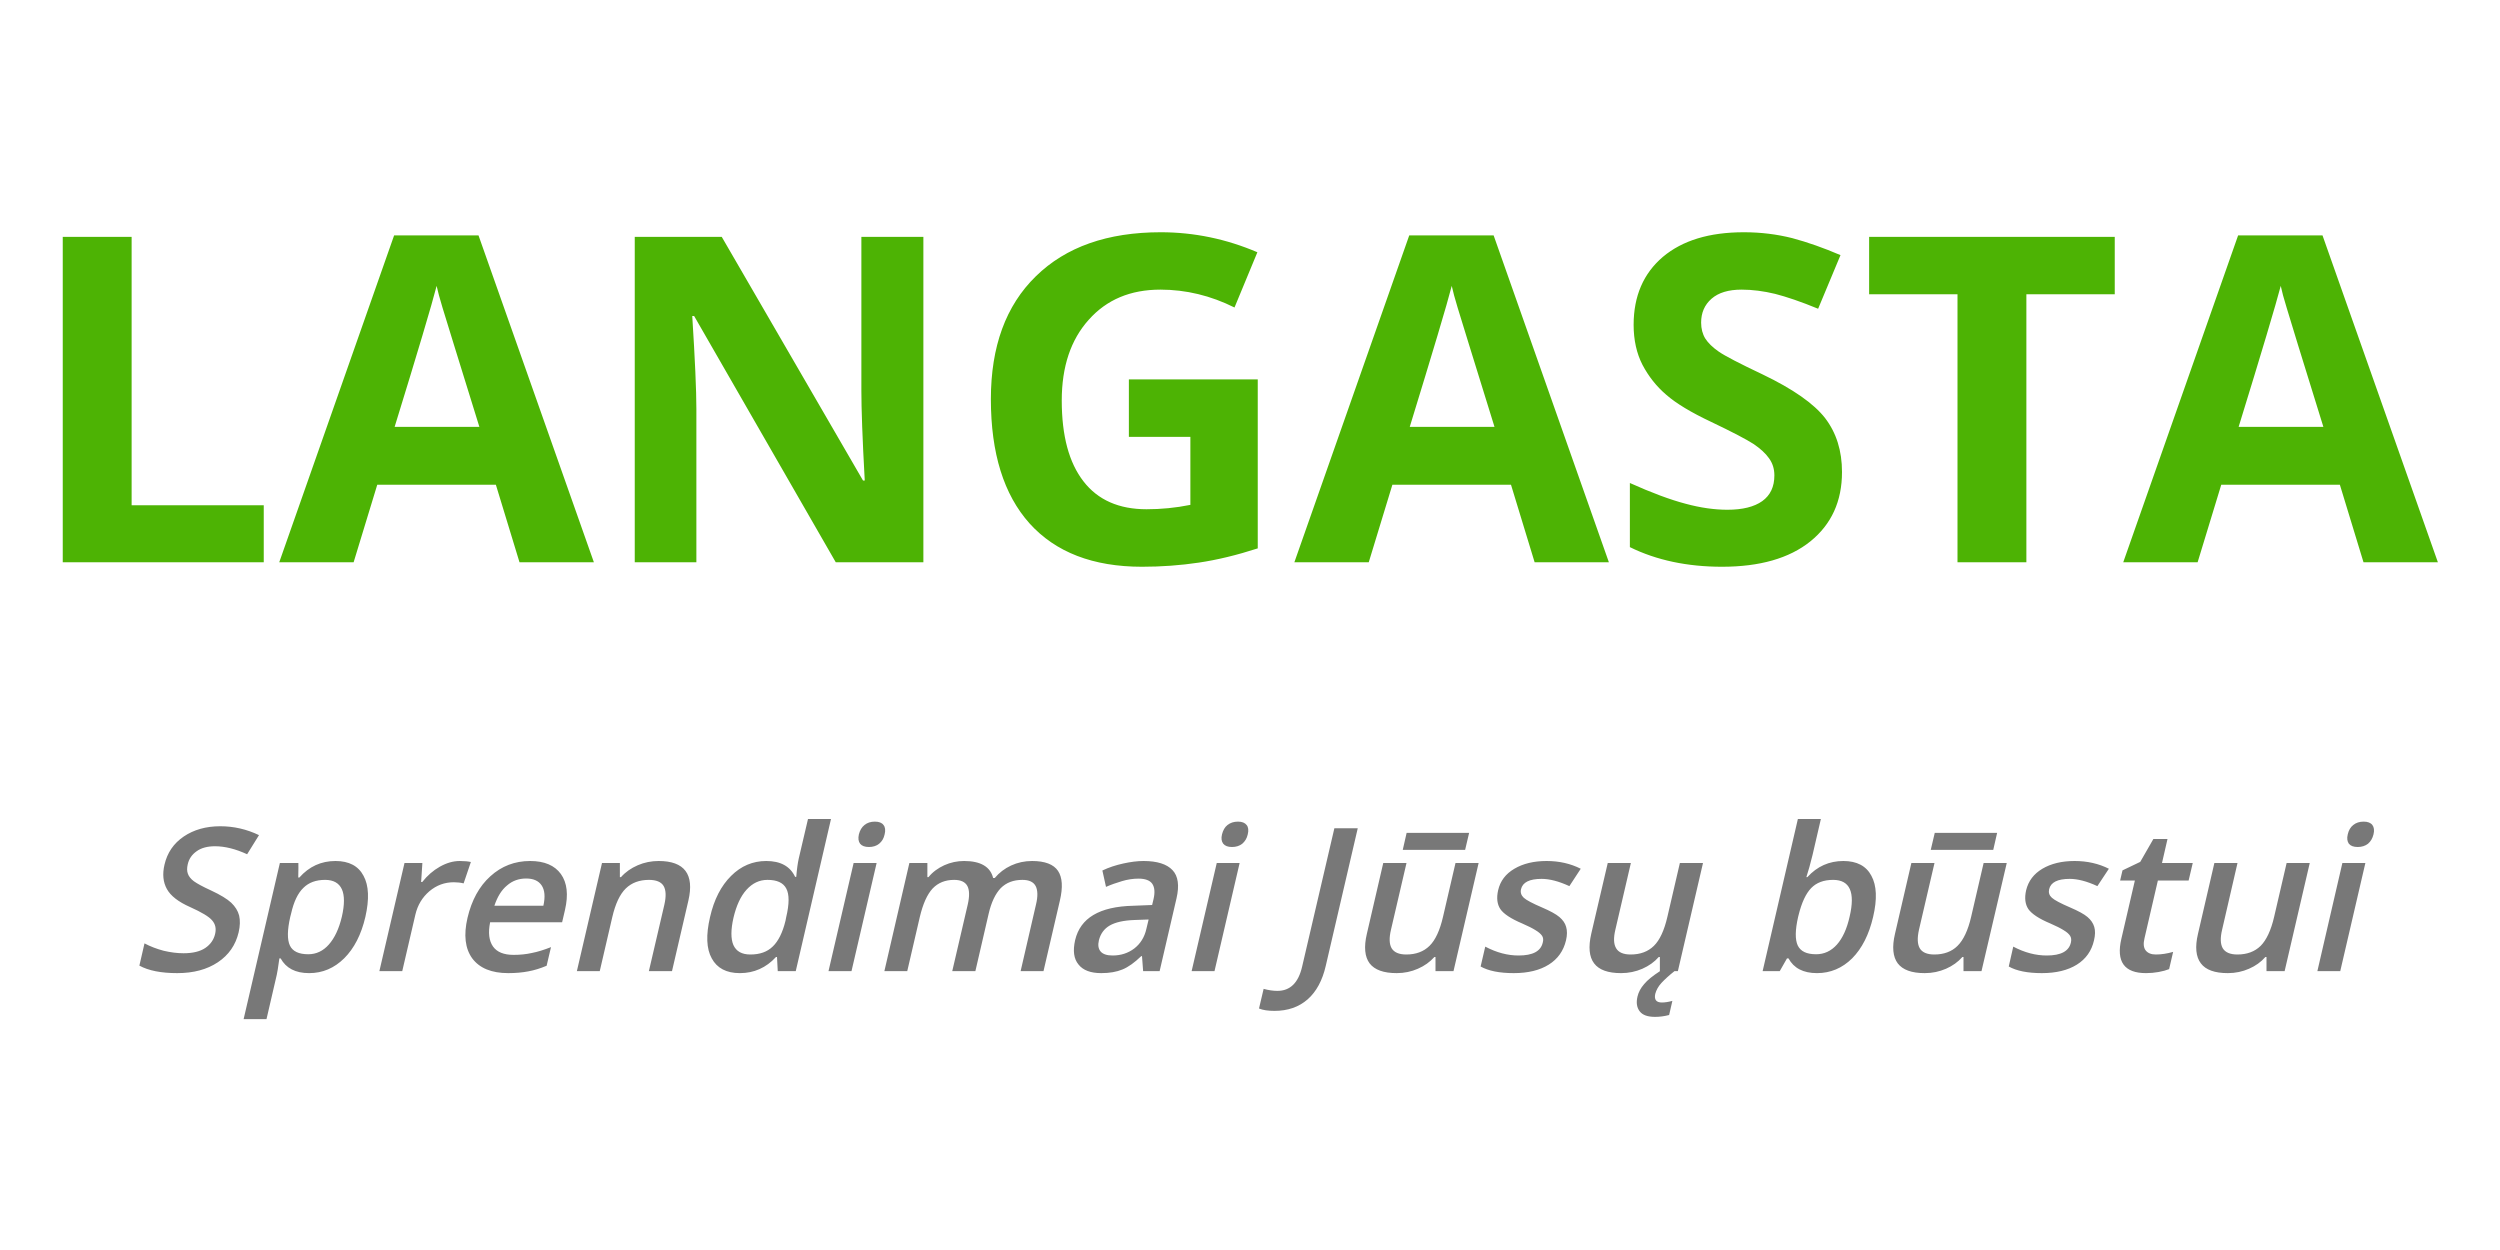 <?xml version="1.0" encoding="UTF-8"?> <svg xmlns="http://www.w3.org/2000/svg" xmlns:xlink="http://www.w3.org/1999/xlink" xmlns:xodm="http://www.corel.com/coreldraw/odm/2003" xml:space="preserve" width="200px" height="100px" version="1.1" style="shape-rendering:geometricPrecision; text-rendering:geometricPrecision; image-rendering:optimizeQuality; fill-rule:evenodd; clip-rule:evenodd" viewBox="0 0 200 100"> <defs> <style type="text/css"> .fil2 {fill:none} .fil0 {fill:#4DB304;fill-rule:nonzero} .fil1 {fill:#787878;fill-rule:nonzero} </style> </defs> <g id="Layer_x0020_1">  <g id="_2008332658816"> <path class="fil0" d="M185.87 34.15c-1.74,-5.62 -2.73,-8.8 -2.94,-9.54 -0.23,-0.73 -0.38,-1.31 -0.47,-1.74 -0.4,1.52 -1.52,5.28 -3.37,11.28l6.78 0zm3.21 10.83l-1.89 -6.2 -9.49 0 -1.89 6.2 -5.95 0 9.19 -26.15 6.75 0 9.23 26.15 -5.95 0zm-26.97 0l-5.51 0 0 -21.44 -7.07 0 0 -4.59 19.65 0 0 4.59 -7.07 0 0 21.44zm-14.75 -7.22c0,2.35 -0.85,4.19 -2.53,5.55 -1.69,1.36 -4.06,2.03 -7.07,2.03 -2.77,0 -5.24,-0.52 -7.37,-1.57l0 -5.13c1.76,0.79 3.24,1.34 4.46,1.66 1.22,0.33 2.33,0.48 3.34,0.48 1.21,0 2.14,-0.23 2.79,-0.69 0.65,-0.47 0.97,-1.15 0.97,-2.06 0,-0.52 -0.14,-0.97 -0.43,-1.37 -0.28,-0.4 -0.7,-0.78 -1.25,-1.15 -0.56,-0.36 -1.68,-0.95 -3.38,-1.76 -1.59,-0.75 -2.79,-1.47 -3.58,-2.16 -0.8,-0.68 -1.43,-1.49 -1.91,-2.4 -0.47,-0.91 -0.71,-1.99 -0.71,-3.2 0,-2.31 0.79,-4.12 2.34,-5.44 1.57,-1.32 3.72,-1.97 6.48,-1.97 1.35,0 2.64,0.16 3.87,0.47 1.23,0.33 2.51,0.78 3.86,1.36l-1.79 4.29c-1.38,-0.57 -2.54,-0.96 -3.44,-1.19 -0.91,-0.22 -1.81,-0.34 -2.68,-0.34 -1.05,0 -1.85,0.24 -2.41,0.73 -0.56,0.49 -0.83,1.13 -0.83,1.91 0,0.48 0.11,0.91 0.33,1.27 0.23,0.36 0.59,0.71 1.08,1.05 0.49,0.34 1.66,0.95 3.5,1.82 2.44,1.17 4.11,2.34 5.01,3.5 0.9,1.18 1.35,2.61 1.35,4.31zm-27.8 -3.61c-1.74,-5.62 -2.73,-8.8 -2.95,-9.54 -0.22,-0.73 -0.38,-1.31 -0.47,-1.74 -0.39,1.52 -1.52,5.28 -3.36,11.28l6.78 0zm3.21 10.83l-1.89 -6.2 -9.49 0 -1.89 6.2 -5.95 0 9.19 -26.15 6.75 0 9.22 26.15 -5.94 0zm-32.46 -14.63l10.31 0 0 13.52c-1.67,0.54 -3.24,0.92 -4.72,1.14 -1.48,0.22 -2.99,0.33 -4.54,0.33 -3.92,0 -6.91,-1.16 -8.99,-3.46 -2.07,-2.31 -3.1,-5.62 -3.1,-9.95 0,-4.2 1.19,-7.48 3.6,-9.83 2.4,-2.35 5.73,-3.52 9.99,-3.52 2.68,0 5.25,0.54 7.73,1.6l-1.83 4.42c-1.9,-0.95 -3.88,-1.43 -5.93,-1.43 -2.39,0 -4.3,0.8 -5.73,2.41 -1.44,1.6 -2.16,3.75 -2.16,6.46 0,2.83 0.58,4.98 1.74,6.47 1.15,1.49 2.84,2.23 5.04,2.23 1.16,0 2.32,-0.11 3.51,-0.35l0 -5.44 -4.92 0 0 -4.6zm-16.44 14.63l-7.01 0 -11.33 -19.7 -0.15 0c0.22,3.48 0.33,5.96 0.33,7.45l0 12.25 -4.93 0 0 -26.03 6.96 0 11.3 19.49 0.14 0c-0.19,-3.38 -0.27,-5.77 -0.27,-7.17l0 -12.32 4.96 0 0 26.03zm-35.52 -10.83c-1.74,-5.62 -2.73,-8.8 -2.95,-9.54 -0.22,-0.73 -0.38,-1.31 -0.47,-1.74 -0.39,1.52 -1.51,5.28 -3.36,11.28l6.78 0zm3.21 10.83l-1.89 -6.2 -9.49 0 -1.89 6.2 -5.95 0 9.19 -26.15 6.75 0 9.23 26.15 -5.95 0zm-36.54 0l0 -26.03 5.51 0 0 21.47 10.57 0 0 4.56 -16.08 0z"></path> <path class="fil1" d="M19.09 74.59c-0.24,1.01 -0.79,1.81 -1.66,2.39 -0.87,0.58 -1.95,0.87 -3.25,0.87 -1.29,0 -2.3,-0.2 -3.03,-0.6l0.41 -1.78c0.47,0.25 0.97,0.44 1.53,0.59 0.55,0.13 1.08,0.2 1.59,0.2 0.74,0 1.32,-0.14 1.74,-0.42 0.41,-0.28 0.68,-0.65 0.79,-1.13 0.1,-0.43 0.02,-0.78 -0.24,-1.08 -0.25,-0.3 -0.84,-0.65 -1.75,-1.06 -0.95,-0.42 -1.57,-0.9 -1.87,-1.45 -0.3,-0.54 -0.37,-1.19 -0.19,-1.95 0.22,-0.95 0.73,-1.7 1.54,-2.25 0.8,-0.54 1.77,-0.82 2.92,-0.82 1.09,0 2.12,0.24 3.1,0.71l-0.95 1.53c-0.91,-0.42 -1.77,-0.64 -2.57,-0.64 -0.6,0 -1.1,0.13 -1.47,0.4 -0.37,0.26 -0.61,0.6 -0.71,1.04 -0.07,0.3 -0.07,0.55 0.01,0.76 0.07,0.21 0.24,0.42 0.48,0.6 0.25,0.18 0.7,0.43 1.38,0.74 0.75,0.35 1.29,0.68 1.61,0.98 0.32,0.31 0.53,0.64 0.63,1.02 0.09,0.39 0.08,0.83 -0.04,1.35zm5.64 3.26c-1.1,0 -1.85,-0.4 -2.28,-1.18l-0.1 0c-0.1,0.72 -0.17,1.17 -0.21,1.32l-0.82 3.54 -1.83 0 2.9 -12.49 1.48 0c0.01,0.17 0,0.55 -0.01,1.16l0.09 0c0.78,-0.88 1.74,-1.32 2.89,-1.32 1.08,0 1.83,0.4 2.24,1.18 0.43,0.78 0.47,1.88 0.15,3.29 -0.33,1.42 -0.9,2.52 -1.69,3.31 -0.8,0.79 -1.73,1.19 -2.81,1.19zm1.28 -7.46c-0.73,0 -1.31,0.21 -1.74,0.64 -0.44,0.42 -0.77,1.11 -0.98,2.05l-0.07 0.27c-0.24,1.05 -0.25,1.82 -0.03,2.29 0.22,0.47 0.72,0.7 1.47,0.7 0.64,0 1.19,-0.26 1.65,-0.78 0.46,-0.52 0.81,-1.26 1.04,-2.23 0.22,-0.96 0.22,-1.7 0,-2.19 -0.23,-0.5 -0.68,-0.75 -1.34,-0.75zm10.77 -1.51c0.37,0 0.67,0.03 0.89,0.08l-0.58 1.71c-0.24,-0.06 -0.51,-0.09 -0.79,-0.09 -0.73,0 -1.38,0.24 -1.95,0.72 -0.56,0.48 -0.94,1.1 -1.12,1.87l-1.05 4.52 -1.83 0 2.01 -8.65 1.43 0 -0.1 1.52 0.09 0c0.4,-0.51 0.87,-0.92 1.4,-1.22 0.53,-0.3 1.06,-0.46 1.6,-0.46zm3.88 8.97c-1.34,0 -2.3,-0.4 -2.88,-1.18 -0.57,-0.78 -0.7,-1.87 -0.38,-3.24 0.33,-1.41 0.94,-2.53 1.83,-3.33 0.89,-0.81 1.95,-1.22 3.18,-1.22 1.14,0 1.96,0.35 2.46,1.04 0.5,0.7 0.61,1.65 0.33,2.87l-0.23 0.99 -5.76 0c-0.17,0.84 -0.09,1.48 0.23,1.94 0.32,0.45 0.87,0.67 1.65,0.67 0.51,0 1,-0.05 1.45,-0.15 0.47,-0.09 0.98,-0.25 1.54,-0.47l-0.35 1.49c-0.5,0.21 -0.98,0.36 -1.47,0.45 -0.47,0.09 -1.01,0.14 -1.6,0.14zm1.43 -7.57c-0.58,0 -1.1,0.18 -1.53,0.56 -0.44,0.36 -0.77,0.9 -1.01,1.62l3.92 0c0.16,-0.72 0.11,-1.26 -0.14,-1.63 -0.25,-0.37 -0.66,-0.55 -1.24,-0.55zm11.67 7.41l-1.85 0 1.24 -5.32c0.15,-0.67 0.13,-1.16 -0.06,-1.49 -0.19,-0.32 -0.58,-0.49 -1.17,-0.49 -0.77,0 -1.39,0.23 -1.86,0.69 -0.47,0.46 -0.83,1.22 -1.08,2.3l-1 4.31 -1.83 0 2.01 -8.65 1.43 0 0 1.13 0.09 0c0.36,-0.41 0.81,-0.72 1.34,-0.95 0.53,-0.23 1.09,-0.34 1.67,-0.34 2.07,0 2.87,1.06 2.38,3.17l-1.31 5.64zm5.43 0.16c-1.08,0 -1.83,-0.4 -2.25,-1.18 -0.43,-0.77 -0.47,-1.87 -0.14,-3.29 0.32,-1.42 0.89,-2.52 1.69,-3.31 0.79,-0.79 1.73,-1.19 2.81,-1.19 1.14,0 1.91,0.42 2.31,1.27l0.09 0c0.05,-0.63 0.12,-1.11 0.2,-1.47l0.74 -3.16 1.84 0 -2.82 12.17 -1.44 0 -0.06 -1.13 -0.08 0c-0.79,0.86 -1.76,1.29 -2.89,1.29zm0.84 -1.49c0.76,0 1.35,-0.21 1.79,-0.64 0.44,-0.42 0.79,-1.11 1.02,-2.06l0.05 -0.26c0.26,-1.09 0.26,-1.86 0.01,-2.32 -0.24,-0.46 -0.74,-0.69 -1.5,-0.69 -0.65,0 -1.2,0.26 -1.68,0.79 -0.47,0.52 -0.81,1.26 -1.04,2.23 -0.22,0.96 -0.22,1.7 -0.01,2.19 0.23,0.51 0.68,0.76 1.36,0.76zm8.09 1.33l-1.84 0 2.01 -8.65 1.84 0 -2.01 8.65zm0.59 -10.94c0.08,-0.32 0.23,-0.58 0.45,-0.75 0.22,-0.18 0.49,-0.27 0.83,-0.27 0.33,0 0.56,0.09 0.69,0.27 0.14,0.17 0.17,0.43 0.09,0.75 -0.07,0.32 -0.21,0.56 -0.44,0.75 -0.21,0.17 -0.49,0.26 -0.81,0.26 -0.34,0 -0.57,-0.09 -0.71,-0.26 -0.14,-0.19 -0.17,-0.43 -0.1,-0.75zm9.32 10.94l-1.85 0 1.24 -5.33c0.15,-0.66 0.14,-1.16 -0.03,-1.48 -0.18,-0.33 -0.53,-0.49 -1.06,-0.49 -0.71,0 -1.28,0.23 -1.72,0.69 -0.43,0.46 -0.78,1.23 -1.03,2.3l-1 4.31 -1.83 0 2 -8.65 1.44 0 0 1.13 0.09 0c0.33,-0.41 0.76,-0.72 1.26,-0.95 0.51,-0.23 1.04,-0.34 1.59,-0.34 1.32,0 2.1,0.46 2.32,1.36l0.13 0c0.35,-0.42 0.79,-0.76 1.31,-1 0.52,-0.24 1.08,-0.36 1.68,-0.36 1.03,0 1.72,0.27 2.07,0.79 0.35,0.52 0.4,1.31 0.15,2.38l-1.31 5.64 -1.83 0 1.23 -5.33c0.16,-0.66 0.14,-1.16 -0.03,-1.48 -0.18,-0.33 -0.53,-0.49 -1.06,-0.49 -0.72,0 -1.29,0.22 -1.73,0.66 -0.43,0.45 -0.76,1.14 -0.97,2.06l-1.06 4.58zm13.42 0l-0.09 -1.2 -0.06 0c-0.54,0.52 -1.04,0.88 -1.51,1.07 -0.46,0.19 -1.02,0.29 -1.69,0.29 -0.85,0 -1.46,-0.23 -1.82,-0.69 -0.38,-0.46 -0.46,-1.1 -0.27,-1.95 0.21,-0.89 0.7,-1.56 1.46,-2.01 0.77,-0.46 1.83,-0.71 3.2,-0.74l1.5 -0.06 0.11 -0.46c0.13,-0.55 0.09,-0.96 -0.1,-1.24 -0.19,-0.27 -0.56,-0.41 -1.1,-0.41 -0.44,0 -0.89,0.07 -1.32,0.2 -0.44,0.13 -0.87,0.28 -1.28,0.46l-0.29 -1.31c0.52,-0.25 1.08,-0.43 1.67,-0.56 0.59,-0.13 1.13,-0.2 1.62,-0.2 1.1,0 1.87,0.25 2.32,0.73 0.45,0.47 0.56,1.23 0.32,2.26l-1.35 5.82 -1.32 0zm-2.44 -1.25c0.66,0 1.24,-0.19 1.73,-0.56 0.49,-0.38 0.82,-0.9 0.97,-1.57l0.18 -0.75 -1.13 0.04c-0.87,0.03 -1.53,0.18 -1.98,0.44 -0.45,0.26 -0.74,0.66 -0.87,1.19 -0.09,0.38 -0.04,0.68 0.14,0.89 0.18,0.21 0.5,0.32 0.96,0.32zm8.15 1.25l-1.83 0 2.01 -8.65 1.83 0 -2.01 8.65zm0.6 -10.94c0.08,-0.32 0.22,-0.58 0.44,-0.75 0.23,-0.18 0.5,-0.27 0.84,-0.27 0.32,0 0.55,0.09 0.69,0.27 0.14,0.17 0.17,0.43 0.09,0.75 -0.07,0.32 -0.22,0.56 -0.44,0.75 -0.22,0.17 -0.49,0.26 -0.82,0.26 -0.33,0 -0.56,-0.09 -0.7,-0.26 -0.14,-0.19 -0.18,-0.43 -0.1,-0.75zm4.2 14.12c-0.51,0 -0.93,-0.06 -1.24,-0.19l0.37 -1.57c0.41,0.11 0.78,0.16 1.1,0.16 1.02,0 1.68,-0.64 1.98,-1.94l2.58 -11.07 1.87 0 -2.56 11.01c-0.27,1.17 -0.75,2.06 -1.45,2.68 -0.7,0.61 -1.58,0.92 -2.65,0.92zm12.88 -3.18l0 -1.13 -0.09 0c-0.36,0.4 -0.79,0.71 -1.32,0.94 -0.52,0.23 -1.09,0.35 -1.69,0.35 -1.05,0 -1.77,-0.26 -2.17,-0.78 -0.39,-0.52 -0.47,-1.32 -0.22,-2.37l1.31 -5.66 1.86 0 -1.24 5.33c-0.16,0.67 -0.14,1.16 0.05,1.49 0.2,0.33 0.59,0.5 1.17,0.5 0.77,0 1.39,-0.23 1.86,-0.69 0.47,-0.46 0.83,-1.24 1.08,-2.32l1 -4.31 1.85 0 -2.01 8.65 -1.44 0zm-2.31 -11.06l5 0 -0.32 1.36 -4.99 0 0.31 -1.36zm12.75 8.6c-0.2,0.84 -0.66,1.49 -1.38,1.94 -0.72,0.45 -1.65,0.68 -2.8,0.68 -1.15,0 -2.03,-0.18 -2.65,-0.53l0.37 -1.59c0.91,0.48 1.79,0.71 2.67,0.71 1.13,0 1.77,-0.34 1.93,-1.03 0.06,-0.21 0.04,-0.4 -0.05,-0.54 -0.1,-0.15 -0.27,-0.3 -0.52,-0.45 -0.25,-0.16 -0.61,-0.34 -1.07,-0.54 -0.9,-0.38 -1.49,-0.77 -1.75,-1.15 -0.26,-0.39 -0.32,-0.89 -0.18,-1.51 0.17,-0.74 0.6,-1.31 1.3,-1.72 0.69,-0.41 1.55,-0.62 2.58,-0.62 1.01,0 1.92,0.21 2.73,0.62l-0.91 1.39c-0.85,-0.39 -1.58,-0.58 -2.22,-0.58 -0.97,0 -1.52,0.27 -1.65,0.83 -0.06,0.27 0.02,0.49 0.22,0.68 0.21,0.19 0.7,0.45 1.47,0.78 0.65,0.28 1.11,0.53 1.38,0.76 0.27,0.23 0.46,0.49 0.54,0.79 0.09,0.3 0.09,0.66 -0.01,1.08zm7.51 2.46l0 -1.13 -0.09 0c-0.35,0.4 -0.79,0.71 -1.31,0.94 -0.53,0.23 -1.1,0.35 -1.7,0.35 -1.05,0 -1.77,-0.26 -2.16,-0.78 -0.4,-0.52 -0.47,-1.32 -0.23,-2.37l1.32 -5.66 1.85 0 -1.24 5.33c-0.16,0.67 -0.14,1.16 0.06,1.49 0.19,0.33 0.58,0.5 1.16,0.5 0.77,0 1.39,-0.23 1.86,-0.69 0.47,-0.46 0.83,-1.24 1.08,-2.32l1 -4.31 1.85 0 -2.01 8.65 -1.44 0zm-0.37 1.82c-0.1,0.46 0.08,0.69 0.53,0.69 0.23,0 0.51,-0.04 0.84,-0.13l-0.26 1.13c-0.38,0.1 -0.76,0.15 -1.12,0.15 -0.59,0 -1,-0.14 -1.23,-0.44 -0.23,-0.29 -0.3,-0.69 -0.18,-1.19 0.08,-0.34 0.25,-0.67 0.53,-0.99 0.27,-0.33 0.7,-0.67 1.27,-1.04l1.16 0c-0.43,0.34 -0.78,0.66 -1.04,0.94 -0.26,0.28 -0.42,0.58 -0.5,0.88zm15.05 -10.63c1.08,0 1.83,0.4 2.24,1.18 0.43,0.78 0.47,1.88 0.14,3.29 -0.33,1.42 -0.89,2.52 -1.68,3.32 -0.79,0.78 -1.73,1.18 -2.81,1.18 -1.1,0 -1.86,-0.4 -2.28,-1.18l-0.12 0 -0.58 1.02 -1.37 0 2.82 -12.17 1.84 0 -0.67 2.89c-0.05,0.22 -0.14,0.54 -0.25,0.96 -0.13,0.42 -0.2,0.69 -0.24,0.8l0.08 0c0.78,-0.86 1.74,-1.29 2.88,-1.29zm-0.82 1.51c-0.75,0 -1.33,0.22 -1.75,0.65 -0.43,0.44 -0.77,1.17 -1.02,2.19l-0.03 0.12c-0.24,1.05 -0.25,1.82 -0.03,2.29 0.23,0.47 0.71,0.7 1.47,0.7 0.65,0 1.2,-0.26 1.66,-0.77 0.46,-0.52 0.8,-1.26 1.02,-2.24 0.46,-1.96 0.02,-2.94 -1.32,-2.94zm10.43 7.3l0 -1.13 -0.09 0c-0.35,0.4 -0.79,0.71 -1.31,0.94 -0.53,0.23 -1.09,0.35 -1.7,0.35 -1.05,0 -1.76,-0.26 -2.16,-0.78 -0.39,-0.52 -0.47,-1.32 -0.22,-2.37l1.31 -5.66 1.85 0 -1.24 5.33c-0.15,0.67 -0.13,1.16 0.06,1.49 0.19,0.33 0.59,0.5 1.16,0.5 0.77,0 1.4,-0.23 1.86,-0.69 0.47,-0.46 0.84,-1.24 1.09,-2.32l1 -4.31 1.85 0 -2.02 8.65 -1.44 0zm-2.3 -11.06l4.99 0 -0.31 1.36 -5 0 0.32 -1.36zm12.74 8.6c-0.19,0.84 -0.65,1.49 -1.37,1.94 -0.72,0.45 -1.66,0.68 -2.8,0.68 -1.15,0 -2.03,-0.18 -2.65,-0.53l0.36 -1.59c0.91,0.48 1.8,0.71 2.68,0.71 1.13,0 1.77,-0.34 1.93,-1.03 0.05,-0.21 0.03,-0.4 -0.06,-0.54 -0.09,-0.15 -0.26,-0.3 -0.51,-0.45 -0.25,-0.16 -0.61,-0.34 -1.07,-0.54 -0.91,-0.38 -1.49,-0.77 -1.76,-1.15 -0.26,-0.39 -0.32,-0.89 -0.18,-1.51 0.18,-0.74 0.61,-1.31 1.3,-1.72 0.69,-0.41 1.55,-0.62 2.58,-0.62 1.01,0 1.93,0.21 2.74,0.62l-0.92 1.39c-0.84,-0.39 -1.58,-0.58 -2.21,-0.58 -0.97,0 -1.52,0.27 -1.65,0.83 -0.06,0.27 0.01,0.49 0.22,0.68 0.21,0.19 0.7,0.45 1.47,0.78 0.65,0.28 1.11,0.53 1.38,0.76 0.27,0.23 0.45,0.49 0.54,0.79 0.09,0.3 0.08,0.66 -0.02,1.08zm4.94 1.13c0.44,0 0.91,-0.07 1.39,-0.21l-0.32 1.38c-0.22,0.09 -0.51,0.17 -0.84,0.23 -0.33,0.06 -0.67,0.09 -1.01,0.09 -1.74,0 -2.4,-0.92 -1.97,-2.75l1.08 -4.66 -1.18 0 0.19 -0.81 1.42 -0.68 1.05 -1.83 1.13 0 -0.44 1.92 2.46 0 -0.33 1.4 -2.46 0 -1.07 4.62c-0.11,0.44 -0.07,0.77 0.1,0.98 0.17,0.21 0.44,0.32 0.8,0.32zm8.86 1.33l0 -1.13 -0.09 0c-0.35,0.4 -0.78,0.71 -1.31,0.94 -0.52,0.23 -1.09,0.35 -1.69,0.35 -1.05,0 -1.77,-0.26 -2.16,-0.78 -0.4,-0.52 -0.48,-1.32 -0.23,-2.37l1.31 -5.66 1.85 0 -1.23 5.33c-0.16,0.67 -0.14,1.16 0.05,1.49 0.2,0.33 0.59,0.5 1.17,0.5 0.77,0 1.39,-0.23 1.86,-0.69 0.46,-0.46 0.83,-1.24 1.08,-2.32l1 -4.31 1.85 0 -2.01 8.65 -1.45 0zm5.9 0l-1.83 0 2 -8.65 1.84 0 -2.01 8.65zm0.6 -10.94c0.07,-0.32 0.22,-0.58 0.44,-0.75 0.22,-0.18 0.5,-0.27 0.83,-0.27 0.33,0 0.56,0.09 0.7,0.27 0.13,0.17 0.17,0.43 0.09,0.75 -0.08,0.32 -0.22,0.56 -0.44,0.75 -0.22,0.17 -0.5,0.26 -0.82,0.26 -0.34,0 -0.57,-0.09 -0.71,-0.26 -0.13,-0.19 -0.17,-0.43 -0.09,-0.75z"></path> </g> <rect class="fil2" width="200" height="100"></rect> </g> </svg> 